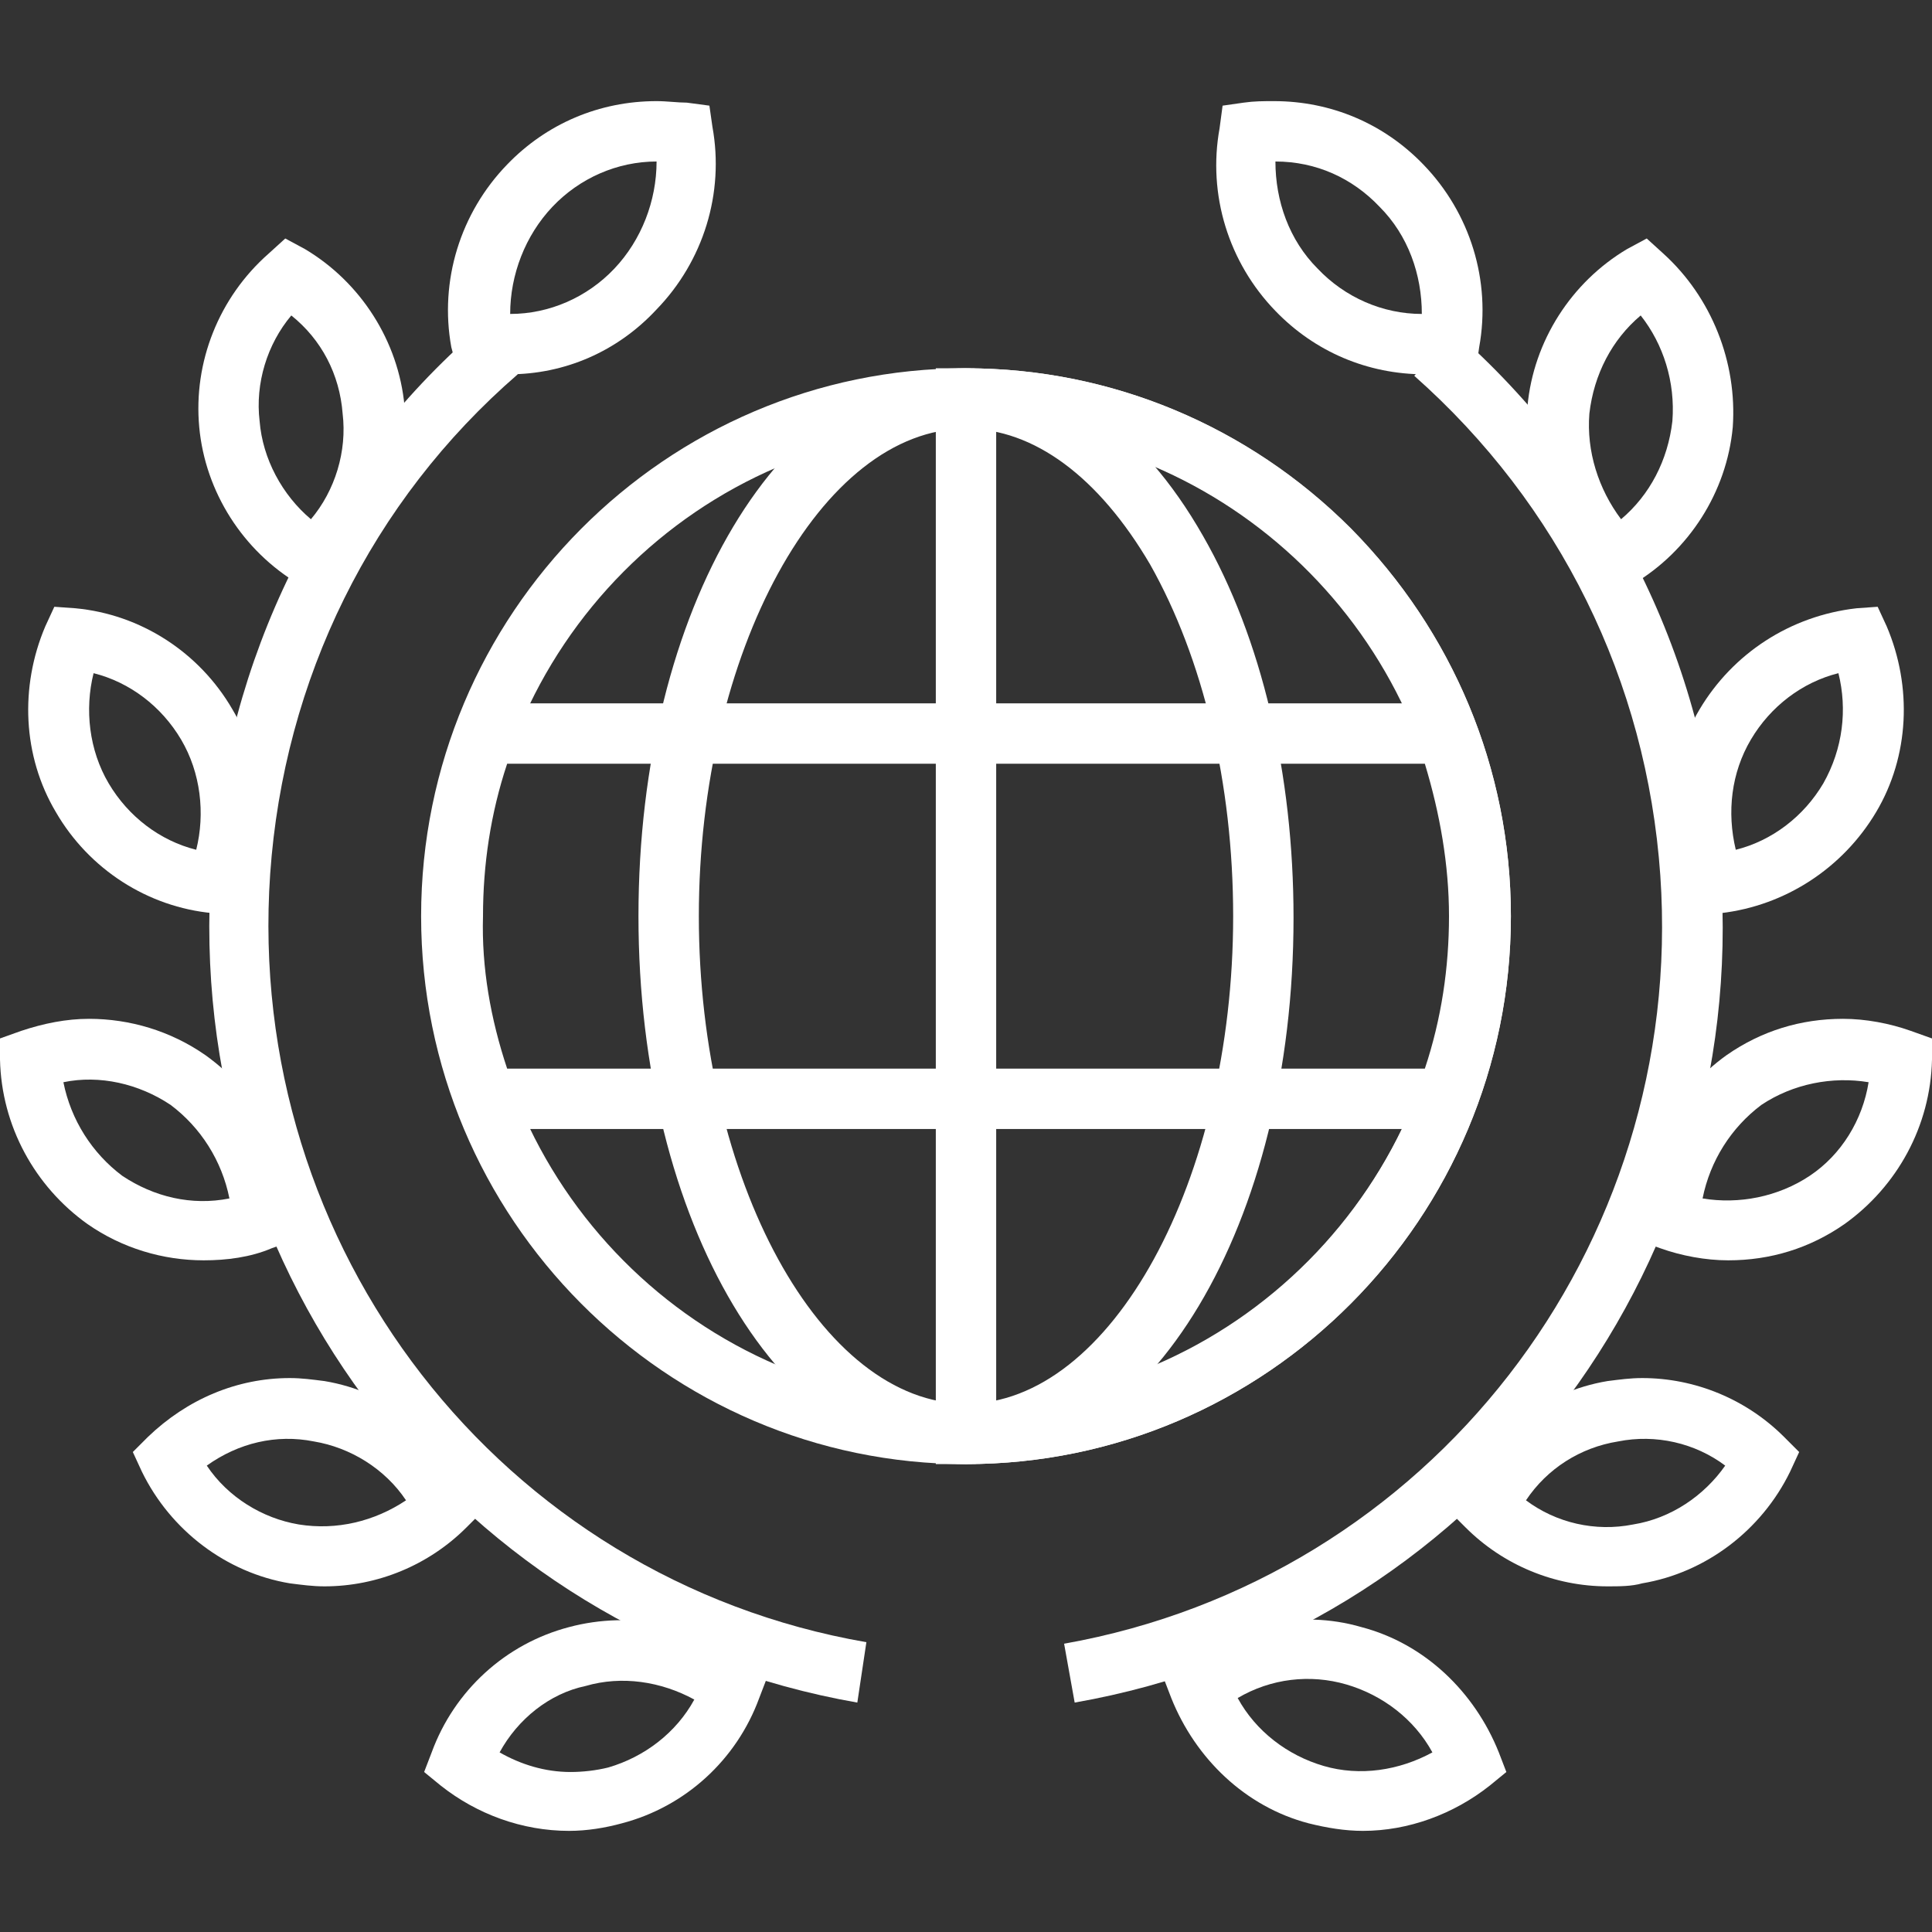 <?xml version="1.0" encoding="utf-8"?>
<!-- Generator: Adobe Illustrator 27.0.1, SVG Export Plug-In . SVG Version: 6.00 Build 0)  -->
<svg version="1.1" xmlns="http://www.w3.org/2000/svg" xmlns:xlink="http://www.w3.org/1999/xlink" x="0px"
     y="0px" viewBox="0 0 128 128" style="enable-background:new 0 0 128 128;" xml:space="preserve">
<rect x="0" y="0" width="128" height="128" fill="#333333" stroke="none"/>
<style type="text/css">
	.st0{fill:#FFFFFF;}
</style>
<g>
	<g>
		<g>
			<g>
				<path class="st0" d="M64,97c-19.9,0-36.1-16.3-36.1-36.3c0-20,16.2-36.3,36.1-36.3c0,0,0,0,0,0c9.6,0,18.7,3.8,25.5,10.6
					c6.8,6.9,10.6,16,10.6,25.7C100.1,80.7,83.9,97,64,97z M64,28.4C64,28.4,64,28.4,64,28.4c-17.7,0-32.1,14.5-32.1,32.3
					C31.9,78.5,46.3,93,64,93c17.7,0,32.1-14.5,32.1-32.3c0-8.6-3.3-16.8-9.4-22.9C80.6,31.7,72.6,28.4,64,28.4z"/>
			</g>
			<g>
				<path class="st0" d="M64,97c-12.2,0-21.7-16-21.7-36.3c0-20.4,9.5-36.3,21.7-36.3h0c6,0,11.6,3.9,15.7,11.1
					c3.9,6.8,6,15.8,6,25.3C85.7,81.1,76.2,97,64,97z M64,28.4c-9.6,0-17.7,14.8-17.7,32.3C46.3,78.2,54.4,93,64,93
					c9.6,0,17.7-14.8,17.7-32.3c0-8.8-2-17.1-5.5-23.3C72.8,31.6,68.5,28.4,64,28.4z"/>
			</g>
			<g>
				<path class="st0" d="M64,97h-2V24.4h2c19.9,0,36.1,16.3,36.1,36.3C100.1,80.7,83.9,97,64,97z M66,28.4V93
					c16.7-1,30.1-15.1,30.1-32.3C96.1,43.5,82.7,29.5,66,28.4z"/>
			</g>
			<g>
				<path class="st0" d="M97.2,74.8H30.8l-0.5-1.3c-1.6-4.2-2.3-8.5-2.3-12.8c0-4.3,0.8-8.6,2.3-12.8l0.5-1.3h66.4l0.5,1.3
					c1.6,4.2,2.3,8.5,2.3,12.8c0,4.3-0.8,8.6-2.3,12.8L97.2,74.8z M33.6,70.8h60.8c1.1-3.3,1.6-6.7,1.6-10.1s-0.6-6.8-1.6-10.1H33.6
					c-1.1,3.3-1.6,6.7-1.6,10.1C31.9,64.1,32.5,67.5,33.6,70.8z"/>
			</g>
		</g>
	</g>
	<g>
		<g>
			<g>
				<path class="st0" d="M33.7,24.8L33.7,24.8c-0.7,0-1.4,0-2-0.1l-1.4-0.2L29.9,23c-0.8-4.4,0.6-8.9,3.7-12.1
					c2.6-2.7,6.1-4.2,9.9-4.2c0.7,0,1.4,0.1,2,0.1L47,7l0.2,1.4c0.8,4.4-0.6,8.9-3.7,12.1C40.9,23.3,37.4,24.8,33.7,24.8z
					 M43.5,10.7c-2.6,0-5.1,1.1-6.9,3c-1.8,1.9-2.8,4.5-2.8,7.1c2.6,0,5.1-1.1,6.9-3C42.5,15.9,43.5,13.3,43.5,10.7z"/>
			</g>
			<g>
				<path class="st0" d="M21.1,39.4l-1.3-0.7c-3.7-2.2-6.2-6.1-6.6-10.4c-0.4-4.3,1.3-8.6,4.6-11.5l1.1-1l1.3,0.7
					c3.7,2.2,6.2,6.1,6.6,10.4c0.4,4.3-1.3,8.6-4.5,11.5L21.1,39.4z M19.3,20.9c-1.6,1.9-2.4,4.5-2.1,7c0.2,2.5,1.5,4.9,3.4,6.5
					c1.6-1.9,2.4-4.5,2.1-7C22.5,24.8,21.3,22.5,19.3,20.9z"/>
			</g>
			<g>
				<path class="st0" d="M15.5,60.6l-1.4-0.1c-4.3-0.4-8.2-2.9-10.4-6.7C1.5,50.1,1.3,45.5,3,41.5l0.6-1.3l1.4,0.1
					c4.3,0.4,8.2,2.9,10.4,6.7c2.2,3.7,2.4,8.4,0.7,12.3L15.5,60.6z M6.2,44.6c-0.6,2.4-0.3,5.1,1,7.3c1.3,2.2,3.4,3.8,5.8,4.4
					c0.6-2.4,0.3-5.1-1-7.3C10.7,46.8,8.6,45.2,6.2,44.6z"/>
			</g>
			<g>
				<path class="st0" d="M13.5,83.5L13.5,83.5c-2.7,0-5.4-0.8-7.7-2.4C2.3,78.6,0.1,74.6,0,70.2l0-1.4l1.4-0.5
					c1.5-0.5,3-0.8,4.5-0.8c2.7,0,5.4,0.8,7.7,2.4c3.5,2.5,5.7,6.5,5.8,10.9l0,1.4L18,82.7C16.6,83.3,15,83.5,13.5,83.5z M4.2,71.7
					c0.5,2.5,1.9,4.7,3.9,6.2c2.1,1.4,4.6,2,7.1,1.5c-0.5-2.5-1.9-4.7-3.9-6.2C9.2,71.8,6.6,71.2,4.2,71.7z"/>
			</g>
			<g>
				<path class="st0" d="M21.5,105.1L21.5,105.1c-0.8,0-1.5-0.1-2.3-0.2c-4.2-0.7-7.9-3.5-9.8-7.4l-0.6-1.3l1-1
					c2.6-2.5,5.9-3.9,9.4-3.9c0.8,0,1.5,0.1,2.3,0.2c4.2,0.7,7.9,3.5,9.8,7.4l0.6,1.3l-1,1C28.4,103.7,25,105.1,21.5,105.1z
					 M13.7,97.1c1.4,2.1,3.7,3.5,6.1,3.9c2.5,0.4,5-0.2,7.1-1.6c-1.4-2.1-3.7-3.5-6.1-3.9C18.3,95,15.8,95.6,13.7,97.1z"/>
			</g>
			<g>
				<path class="st0" d="M37.7,121.3L37.7,121.3c-3.1,0-6.1-1.1-8.5-3l-1.1-0.9l0.5-1.3c1.5-4.1,4.9-7.2,9.1-8.3
					c4.1-1.1,8.7-0.2,12,2.5l1.1,0.9l-0.5,1.3c-1.5,4.1-4.9,7.2-9.1,8.3C40.1,121.1,38.9,121.3,37.7,121.3z M33.1,116.1
					c1.4,0.8,3,1.3,4.7,1.3l0,0c0.8,0,1.7-0.1,2.5-0.3c2.4-0.7,4.5-2.3,5.7-4.5c-2.2-1.2-4.8-1.6-7.2-0.9
					C36.4,112.2,34.3,113.9,33.1,116.1z"/>
			</g>
			<g>
				<path class="st0" d="M56.8,112.8C30.5,108.2,12.1,84.4,14,57.6c1-13.9,7.2-26.7,17.7-35.8l2.6,3C24.6,33.2,18.8,45,17.9,57.9
					c-1.7,24.8,15.3,46.7,39.5,50.9L56.8,112.8z"/>
			</g>
		</g>
		<g>
			<g>
				<path class="st0" d="M94.4,24.8c-3.8,0-7.3-1.5-9.9-4.2c-3.1-3.2-4.5-7.7-3.7-12.1L81,7l1.4-0.2c0.7-0.1,1.3-0.1,2-0.1
					c3.8,0,7.3,1.5,9.9,4.2c3.1,3.2,4.5,7.7,3.7,12.1l-0.2,1.4l-1.4,0.2C95.7,24.7,95,24.8,94.4,24.8z M84.5,10.7
					c0,2.6,0.9,5.2,2.8,7.1c1.8,1.9,4.3,3,6.9,3c0-2.6-0.9-5.2-2.8-7.1C89.6,11.8,87.2,10.7,84.5,10.7z"/>
			</g>
			<g>
				<path class="st0" d="M106.9,39.4l-1.1-1c-3.2-2.9-5-7.2-4.6-11.5c0.4-4.3,2.9-8.2,6.6-10.4l1.3-0.7l1.1,1
					c3.2,2.9,4.9,7.2,4.6,11.5c-0.4,4.3-2.9,8.2-6.6,10.4L106.9,39.4z M108.7,20.9c-1.9,1.6-3.1,3.9-3.4,6.5c-0.2,2.5,0.6,5,2.1,7
					c1.9-1.6,3.1-3.9,3.4-6.5C111,25.3,110.2,22.8,108.7,20.9z"/>
			</g>
			<g>
				<path class="st0" d="M112.5,60.6l-0.6-1.3c-1.7-4-1.5-8.6,0.7-12.3c2.2-3.7,6-6.2,10.4-6.7l1.4-0.1l0.6,1.3
					c1.7,4,1.5,8.6-0.7,12.3c-2.2,3.7-6,6.2-10.3,6.7L112.5,60.6z M121.8,44.6c-2.4,0.6-4.5,2.2-5.8,4.4c-1.3,2.2-1.6,4.8-1,7.3
					c2.4-0.6,4.5-2.2,5.8-4.4C122.1,49.6,122.4,47,121.8,44.6z"/>
			</g>
			<g>
				<path class="st0" d="M114.5,83.5c-1.5,0-3.1-0.3-4.5-0.8l-1.4-0.5l0-1.4c0.1-4.3,2.3-8.4,5.8-10.9c2.3-1.6,4.9-2.4,7.7-2.4
					c1.5,0,3.1,0.3,4.5,0.8l1.4,0.5l0,1.4c-0.1,4.4-2.3,8.4-5.8,10.9C119.9,82.7,117.3,83.5,114.5,83.5z M112.8,79.4
					c2.4,0.4,5-0.1,7.1-1.5c2.1-1.4,3.5-3.7,3.9-6.2c-2.4-0.4-5,0.1-7.1,1.5C114.7,74.7,113.3,76.9,112.8,79.4z"/>
			</g>
			<g>
				<path class="st0" d="M106.5,105.1c-3.5,0-6.9-1.4-9.4-3.9l-1-1l0.6-1.3c1.9-3.9,5.6-6.7,9.8-7.4c0.8-0.1,1.5-0.2,2.3-0.2
					c3.5,0,6.9,1.4,9.4,3.9l1,1l-0.6,1.3c-1.9,3.9-5.6,6.7-9.8,7.4C108.1,105.1,107.3,105.1,106.5,105.1z M101.1,99.4
					c2,1.5,4.6,2.1,7.1,1.6c2.5-0.4,4.7-1.9,6.1-3.9c-2-1.5-4.6-2.1-7.1-1.6C104.7,95.9,102.5,97.3,101.1,99.4z"/>
			</g>
			<g>
				<path class="st0" d="M90.3,121.3c-1.2,0-2.4-0.2-3.6-0.5c-4.2-1.1-7.5-4.3-9.1-8.3l-0.5-1.3l1.1-0.9c3.3-2.7,7.9-3.7,12-2.5
					c4.2,1.1,7.5,4.3,9.1,8.3l0.5,1.3l-1.1,0.9C96.3,120.2,93.3,121.3,90.3,121.3z M82,112.5c1.2,2.2,3.3,3.8,5.7,4.5
					c2.4,0.7,5,0.3,7.2-0.9c-1.2-2.2-3.3-3.8-5.7-4.5C86.8,110.9,84.2,111.2,82,112.5z"/>
			</g>
			<g>
				<path class="st0" d="M71.2,112.8l-0.7-3.9c24.2-4.3,41.2-26.2,39.5-50.9c-0.9-12.9-6.7-24.6-16.3-33.1l2.6-3
					c10.5,9.2,16.7,21.9,17.7,35.8C115.9,84.4,97.5,108.2,71.2,112.8z"/>
			</g>
		</g>
	</g>
</g>
</svg>

